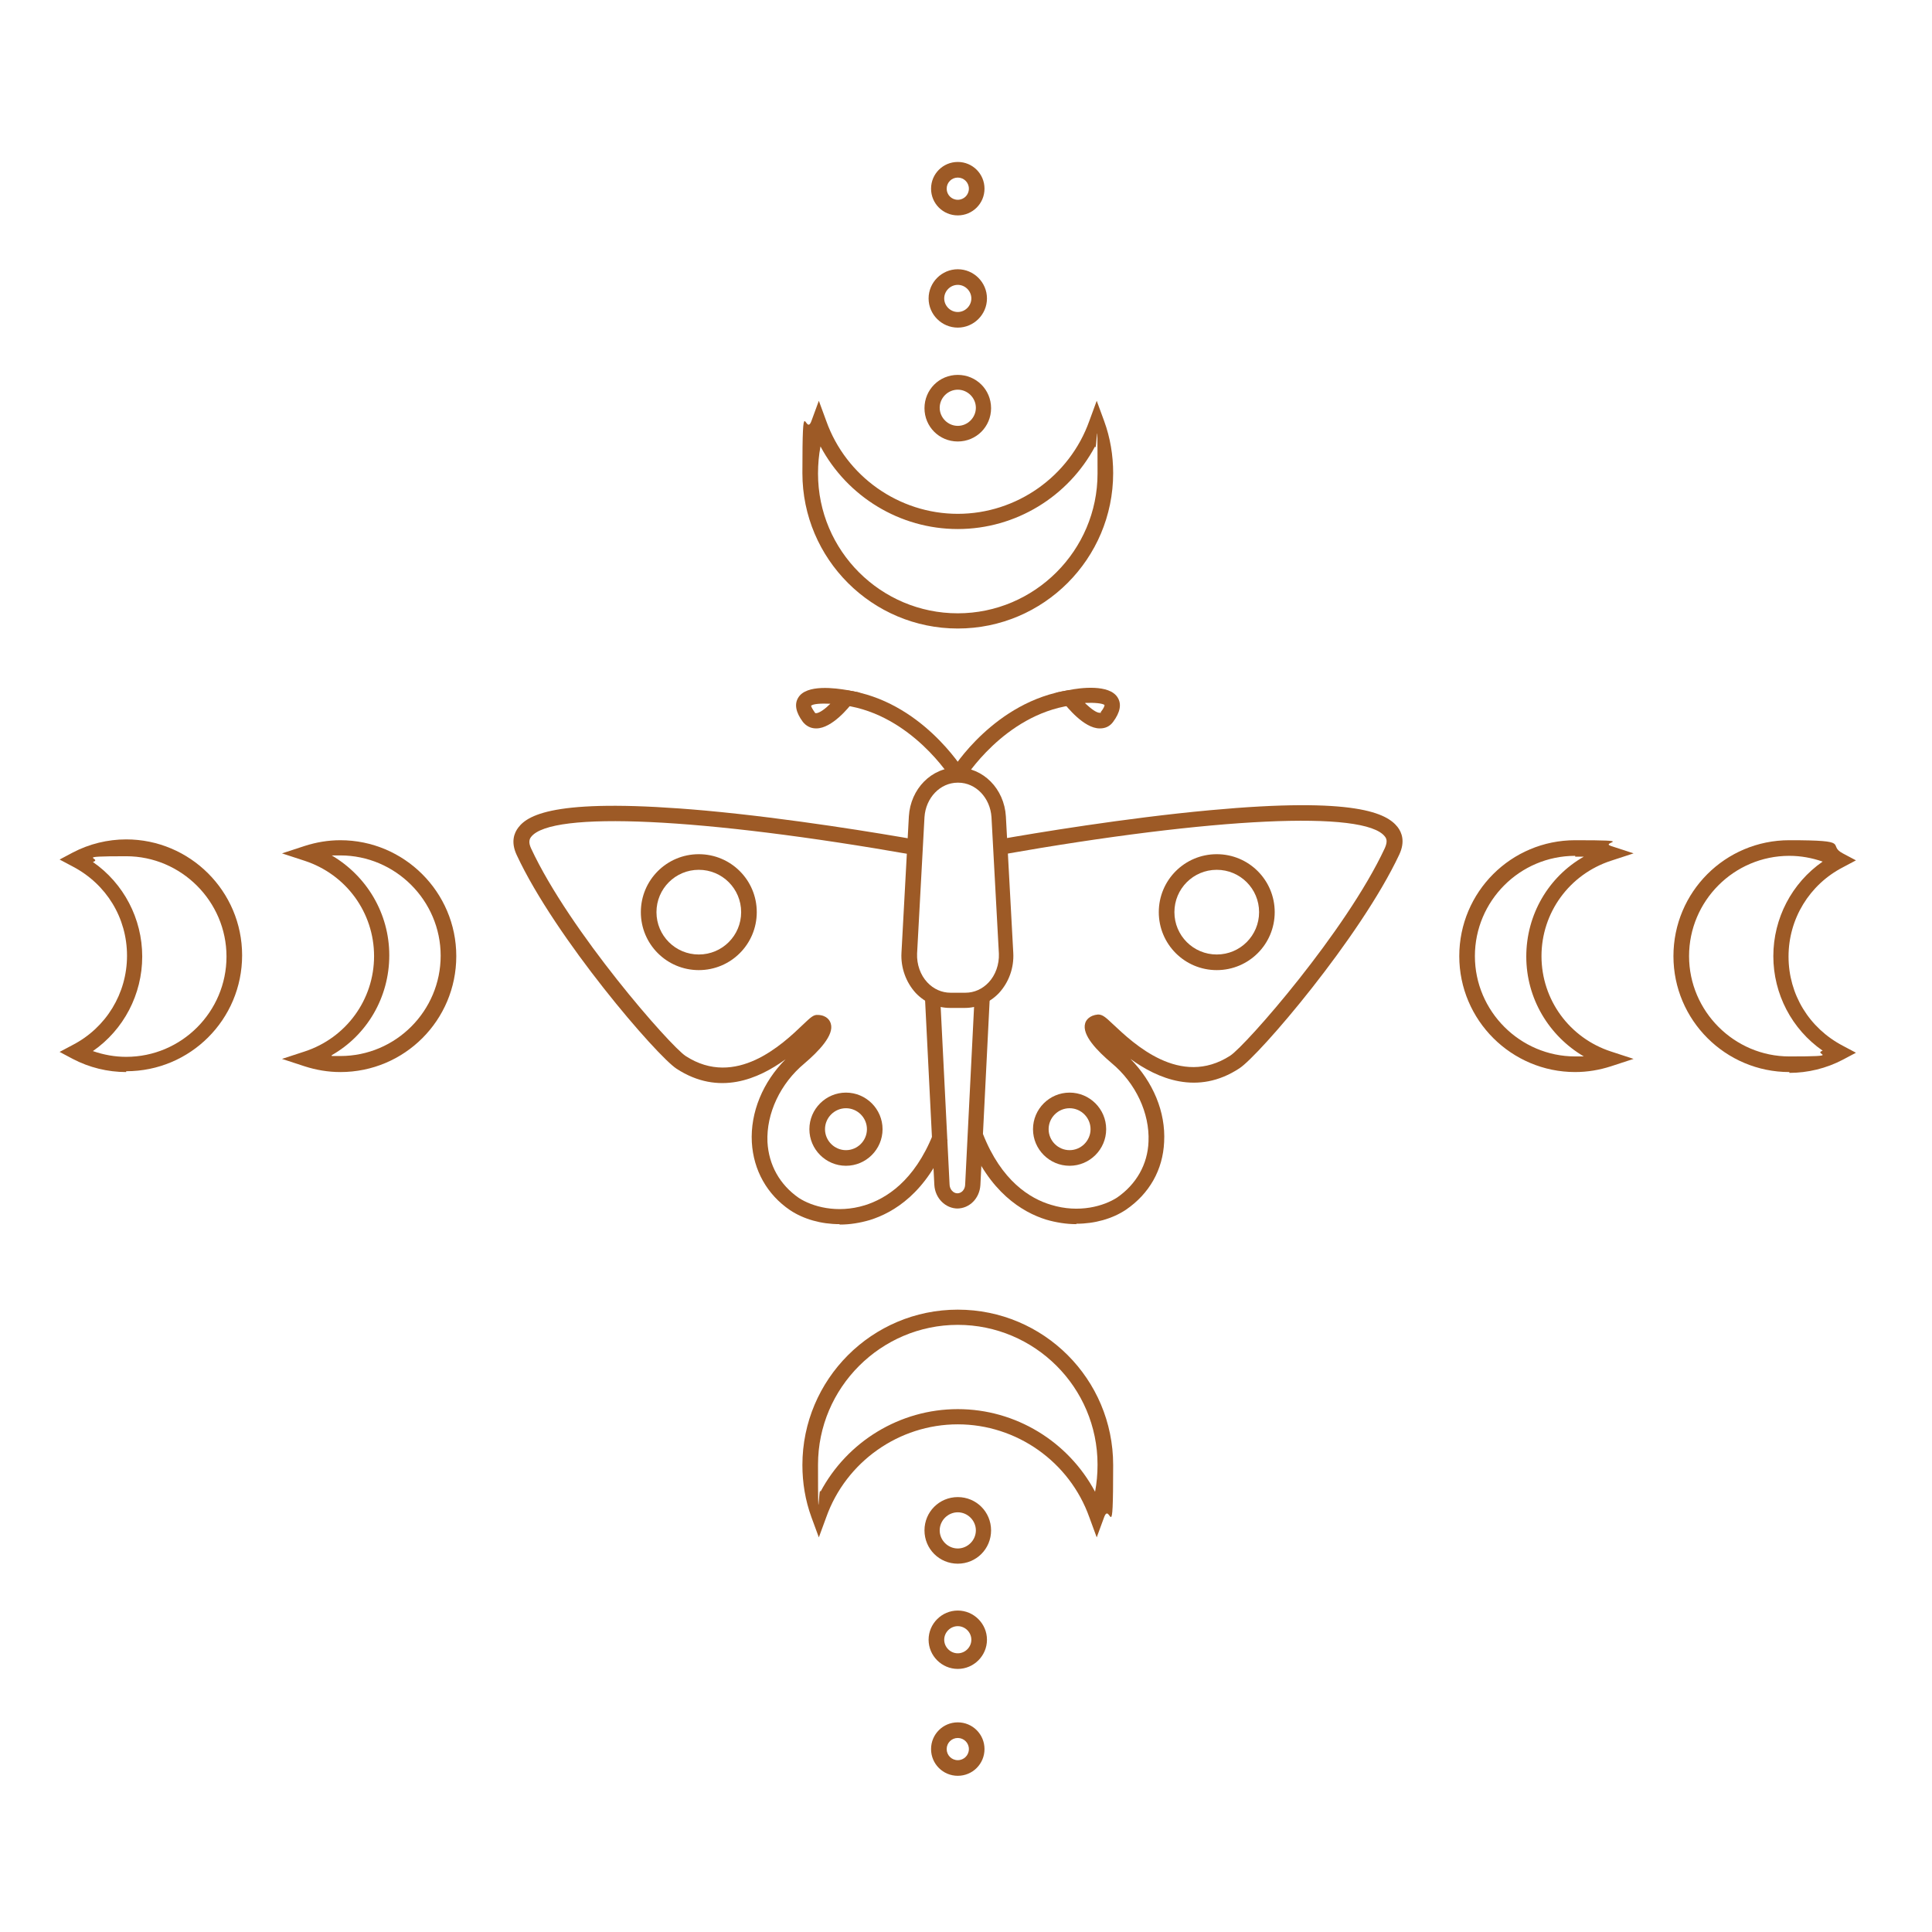 <?xml version="1.0" encoding="UTF-8"?>
<svg id="Ebene_1" data-name="Ebene 1" xmlns="http://www.w3.org/2000/svg" version="1.1" viewBox="0 0 470 470">
  <defs>
    <style>
      .cls-1 {
        fill: #9d5a26;
        stroke-width: 0px;
      }
    </style>
  </defs>
  <g>
    <path class="cls-1" d="M234.8,245.2h-3.7c-3.1,0-6.1-1.3-8.3-3.6-2.4-2.6-3.7-6.2-3.5-9.8l1.8-33.2c.4-6.7,5.5-11.9,11.8-11.9s11.4,5.2,11.8,11.9l1.8,33.2c.2,3.7-1.1,7.2-3.5,9.8-2.2,2.3-5.2,3.6-8.3,3.6ZM233,190.4c-4.3,0-7.8,3.7-8.1,8.4l-1.8,33.2c-.1,2.6.8,5.2,2.5,7,1.5,1.6,3.5,2.5,5.6,2.5h3.7c2.1,0,4.1-.9,5.6-2.5,1.7-1.8,2.6-4.4,2.5-7l-1.8-33.2c-.3-4.7-3.8-8.4-8.1-8.4Z"/>
    <path class="cls-1" d="M233,294c-3,0-5.5-2.5-5.7-5.7l-2.3-45.9,3.7-.2,2.3,45.9c0,1.2.9,2.2,1.9,2.2s1.9-.9,1.9-2.2l2.3-45.9,3.7.2-2.3,45.9c-.2,3.2-2.6,5.7-5.7,5.7Z"/>
    <g>
      <path class="cls-1" d="M234.6,189.5l-3.2-1.9c.4-.7,10.6-17,28.6-19.7l.5,3.7c-16.3,2.4-25.8,17.8-25.9,17.9Z"/>
      <path class="cls-1" d="M267.5,177.2c-3.8,0-8-5.3-8.8-6.3l-1.8-2.4,3-.6c2.9-.6,10-1.5,12,1.8,1,1.6.6,3.6-1.1,5.9-.8,1.1-1.9,1.6-3.2,1.6h0ZM264,171.1c1.4,1.3,2.7,2.3,3.5,2.3s.1,0,.3-.2c.8-1,.9-1.5.9-1.7-.5-.4-2.4-.6-4.7-.5Z"/>
    </g>
    <g>
      <path class="cls-1" d="M231.4,189.5c0-.2-9.7-15.6-25.9-17.9l.5-3.7c18,2.6,28.1,19,28.6,19.7l-3.2,1.9,1.6-1-1.6,1Z"/>
      <path class="cls-1" d="M198.5,177.2c-1.3,0-2.4-.6-3.2-1.6-1.7-2.3-2.1-4.3-1.1-5.9,2-3.3,9.1-2.3,12-1.8l3,.6-1.8,2.4c-.8,1.1-5,6.3-8.8,6.3ZM197.3,171.6c0,.2.2.7.9,1.7.1.2.2.2.3.2.8,0,2.2-1,3.5-2.3-2.2-.1-4.2,0-4.7.5Z"/>
    </g>
    <path class="cls-1" d="M204.2,297.8c-4.4,0-8.7-1.2-12-3.4-5.6-3.8-8.9-9.7-9.3-16.5-.4-7.3,2.7-14.7,8.2-20.2-6.6,4.8-16.2,9-26.5,2.3-4.8-3.1-29.5-31.8-38.9-52-1.5-3.2-.6-5.4.4-6.7,2.5-3.3,10-7.3,45.6-4.1,20.7,1.9,42.8,5.6,51.3,7.1l-.6,3.7c-51.7-9.1-88.3-10.8-93.2-4.4-.4.5-.7,1.3,0,2.8,9.4,20.2,33.8,48,37.6,50.5,12.2,7.9,23.6-2.9,28.5-7.6,1.9-1.8,2.6-2.5,3.7-2.4,2.2.1,2.9,1.4,3.1,2.1.9,2.8-3,6.8-6.4,9.7-5.9,4.9-9.3,12.2-9,19.1.3,5.6,3,10.4,7.6,13.6,3.2,2.1,9.3,3.9,16.1,1.8,5.1-1.6,12-5.8,16.6-17.3l3.5,1.4c-5.1,12.9-13.1,17.7-18.9,19.5-2.4.7-4.8,1.1-7.3,1.1Z"/>
    <path class="cls-1" d="M261.8,297.8c-2.4,0-4.9-.4-7.3-1.1-5.8-1.8-13.9-6.7-18.9-19.5l3.5-1.4c4.5,11.5,11.5,15.8,16.6,17.3,6.8,2.1,12.9.3,16.1-1.8,4.6-3.2,7.4-8,7.6-13.6.3-6.9-3.1-14.2-9-19.1-3.4-2.9-7.3-6.8-6.4-9.7.2-.7,1-1.9,3.1-2.1,1.1,0,1.8.6,3.7,2.4,4.9,4.6,16.3,15.5,28.5,7.6,3.8-2.5,28.2-30.3,37.6-50.5.7-1.6.4-2.3,0-2.8-4.9-6.4-41.5-4.7-93.2,4.4l-.6-3.7c8.5-1.5,30.6-5.2,51.3-7.1,35.6-3.3,43,.8,45.6,4.1,1,1.3,1.9,3.5.4,6.7-9.5,20.2-34.1,48.9-38.9,52-10.2,6.7-19.9,2.5-26.5-2.3,5.5,5.6,8.6,12.9,8.2,20.2-.3,6.8-3.6,12.6-9.3,16.5-3.3,2.2-7.6,3.4-12,3.4Z"/>
    <path class="cls-1" d="M296,236c-7.8,0-14.1-6.3-14.1-14.1s6.3-14.1,14.1-14.1,14.1,6.3,14.1,14.1-6.3,14.1-14.1,14.1ZM296,211.6c-5.7,0-10.3,4.6-10.3,10.3s4.6,10.3,10.3,10.3,10.3-4.6,10.3-10.3-4.6-10.3-10.3-10.3Z"/>
    <path class="cls-1" d="M260.2,283.6c-4.9,0-8.9-4-8.9-8.9s4-8.9,8.9-8.9,8.9,4,8.9,8.9-4,8.9-8.9,8.9ZM260.2,269.6c-2.8,0-5.1,2.3-5.1,5.1s2.3,5.1,5.1,5.1,5.1-2.3,5.1-5.1-2.3-5.1-5.1-5.1Z"/>
    <path class="cls-1" d="M170,236c-7.8,0-14.1-6.3-14.1-14.1s6.3-14.1,14.1-14.1,14.1,6.3,14.1,14.1-6.3,14.1-14.1,14.1ZM170,211.6c-5.7,0-10.3,4.6-10.3,10.3s4.6,10.3,10.3,10.3,10.3-4.6,10.3-10.3-4.6-10.3-10.3-10.3Z"/>
    <path class="cls-1" d="M205.8,283.6c-4.9,0-8.9-4-8.9-8.9s4-8.9,8.9-8.9,8.9,4,8.9,8.9-4,8.9-8.9,8.9ZM205.8,269.6c-2.8,0-5.1,2.3-5.1,5.1s2.3,5.1,5.1,5.1,5.1-2.3,5.1-5.1-2.3-5.1-5.1-5.1Z"/>
  </g>
  <g>
    <path class="cls-1" d="M233,152.9c-20.8,0-37.8-16.9-37.8-37.8s.7-8.6,2.2-12.7l1.8-4.9,1.8,4.9c4.8,13.5,17.7,22.6,32,22.6s27.2-9.1,32-22.6l1.8-4.9,1.8,4.9c1.5,4.1,2.2,8.4,2.2,12.7,0,20.8-16.9,37.8-37.8,37.8ZM199.6,108.6c-.4,2.1-.6,4.3-.6,6.6,0,18.8,15.3,34,34,34s34-15.3,34-34-.2-4.4-.6-6.6c-6.5,12.2-19.3,20.1-33.4,20.1s-26.9-7.9-33.4-20.1Z"/>
    <path class="cls-1" d="M233,107.4c-4.5,0-8.1-3.6-8.1-8.1s3.6-8.1,8.1-8.1,8.1,3.6,8.1,8.1-3.6,8.1-8.1,8.1ZM233,94.8c-2.4,0-4.4,2-4.4,4.4s2,4.4,4.4,4.4,4.4-2,4.4-4.4-2-4.4-4.4-4.4Z"/>
    <path class="cls-1" d="M233,79.7c-3.9,0-7.1-3.2-7.1-7.1s3.2-7.1,7.1-7.1,7.1,3.2,7.1,7.1-3.2,7.1-7.1,7.1ZM233,69.3c-1.8,0-3.3,1.5-3.3,3.3s1.5,3.3,3.3,3.3,3.3-1.5,3.3-3.3-1.5-3.3-3.3-3.3Z"/>
    <path class="cls-1" d="M233,52.4c-3.6,0-6.5-2.9-6.5-6.5s2.9-6.5,6.5-6.5,6.5,2.9,6.5,6.5-2.9,6.5-6.5,6.5ZM233,43.2c-1.5,0-2.7,1.2-2.7,2.7s1.2,2.7,2.7,2.7,2.7-1.2,2.7-2.7-1.2-2.7-2.7-2.7Z"/>
  </g>
  <g>
    <path class="cls-1" d="M266.8,374l-1.8-4.9c-4.8-13.5-17.7-22.6-32-22.6s-27.2,9.1-32,22.6l-1.8,4.9-1.8-4.9c-1.5-4.1-2.2-8.4-2.2-12.7,0-20.8,16.9-37.8,37.8-37.8s37.8,16.9,37.8,37.8-.7,8.6-2.2,12.7l-1.8,4.9ZM233,342.8c14.1,0,26.9,7.9,33.4,20.1.4-2.1.6-4.3.6-6.6,0-18.8-15.3-34-34-34s-34,15.3-34,34,.2,4.4.6,6.6c6.5-12.2,19.3-20.1,33.4-20.1Z"/>
    <path class="cls-1" d="M233,380.4c-4.5,0-8.1-3.6-8.1-8.1s3.6-8.1,8.1-8.1,8.1,3.6,8.1,8.1-3.6,8.1-8.1,8.1ZM233,367.9c-2.4,0-4.4,2-4.4,4.4s2,4.4,4.4,4.4,4.4-2,4.4-4.4-2-4.4-4.4-4.4Z"/>
    <path class="cls-1" d="M233,406c-3.9,0-7.1-3.2-7.1-7.1s3.2-7.1,7.1-7.1,7.1,3.2,7.1,7.1-3.2,7.1-7.1,7.1ZM233,395.6c-1.8,0-3.3,1.5-3.3,3.3s1.5,3.3,3.3,3.3,3.3-1.5,3.3-3.3-1.5-3.3-3.3-3.3Z"/>
    <path class="cls-1" d="M233,432c-3.6,0-6.5-2.9-6.5-6.5s2.9-6.5,6.5-6.5,6.5,2.9,6.5,6.5-2.9,6.5-6.5,6.5ZM233,422.8c-1.5,0-2.7,1.2-2.7,2.7s1.2,2.7,2.7,2.7,2.7-1.2,2.7-2.7-1.2-2.7-2.7-2.7Z"/>
  </g>
  <path class="cls-1" d="M82.8,260.8c-3,0-5.9-.5-8.7-1.4l-5.5-1.8,5.5-1.8c10.1-3.3,16.9-12.6,16.9-23.2s-6.8-19.9-16.9-23.2l-5.5-1.8,5.5-1.8c2.8-.9,5.7-1.4,8.7-1.4,15.5,0,28.2,12.6,28.2,28.2s-12.6,28.2-28.2,28.2ZM80.7,256.9c.7,0,1.4,0,2.1,0,13.5,0,24.4-11,24.4-24.4s-11-24.4-24.4-24.4-1.4,0-2.1,0c8.5,5,14,14.1,14,24.3s-5.4,19.4-14,24.3Z"/>
  <path class="cls-1" d="M30.7,260.8c-4.5,0-9-1.1-13-3.2l-3.2-1.7,3.2-1.7c8.1-4.2,13.2-12.5,13.2-21.7s-5-17.4-13.2-21.7l-3.2-1.7,3.2-1.7c4-2.1,8.5-3.2,13-3.2,15.5,0,28.2,12.6,28.2,28.2s-12.6,28.2-28.2,28.2ZM22.6,255.7c2.6.9,5.3,1.4,8.1,1.4,13.5,0,24.4-11,24.4-24.4s-11-24.4-24.4-24.4-5.5.5-8.1,1.4c7.5,5.2,12,13.8,12,23s-4.5,17.8-12,23Z"/>
  <path class="cls-1" d="M383.2,260.8c-15.5,0-28.2-12.6-28.2-28.2s12.6-28.2,28.2-28.2,5.9.5,8.7,1.4l5.5,1.8-5.5,1.8c-10.1,3.3-16.9,12.6-16.9,23.2s6.8,19.9,16.9,23.2l5.5,1.8-5.5,1.8c-2.8.9-5.7,1.4-8.7,1.4ZM383.2,208.2c-13.5,0-24.4,11-24.4,24.4s11,24.4,24.4,24.4,1.4,0,2.1,0c-8.5-5-14-14.1-14-24.3s5.4-19.4,14-24.3c-.7,0-1.4,0-2.1,0Z"/>
  <path class="cls-1" d="M435.3,260.8c-15.5,0-28.2-12.6-28.2-28.2s12.6-28.2,28.2-28.2,9,1.1,13,3.2l3.2,1.7-3.2,1.7c-8.1,4.2-13.2,12.5-13.2,21.7s5,17.4,13.2,21.7l3.2,1.7-3.2,1.7c-4,2.1-8.5,3.2-13,3.2ZM435.3,208.2c-13.5,0-24.4,11-24.4,24.4s11,24.4,24.4,24.4,5.5-.5,8.1-1.4c-7.5-5.2-12-13.8-12-23s4.5-17.8,12-23c-2.6-.9-5.3-1.4-8.1-1.4Z"/>
</svg>